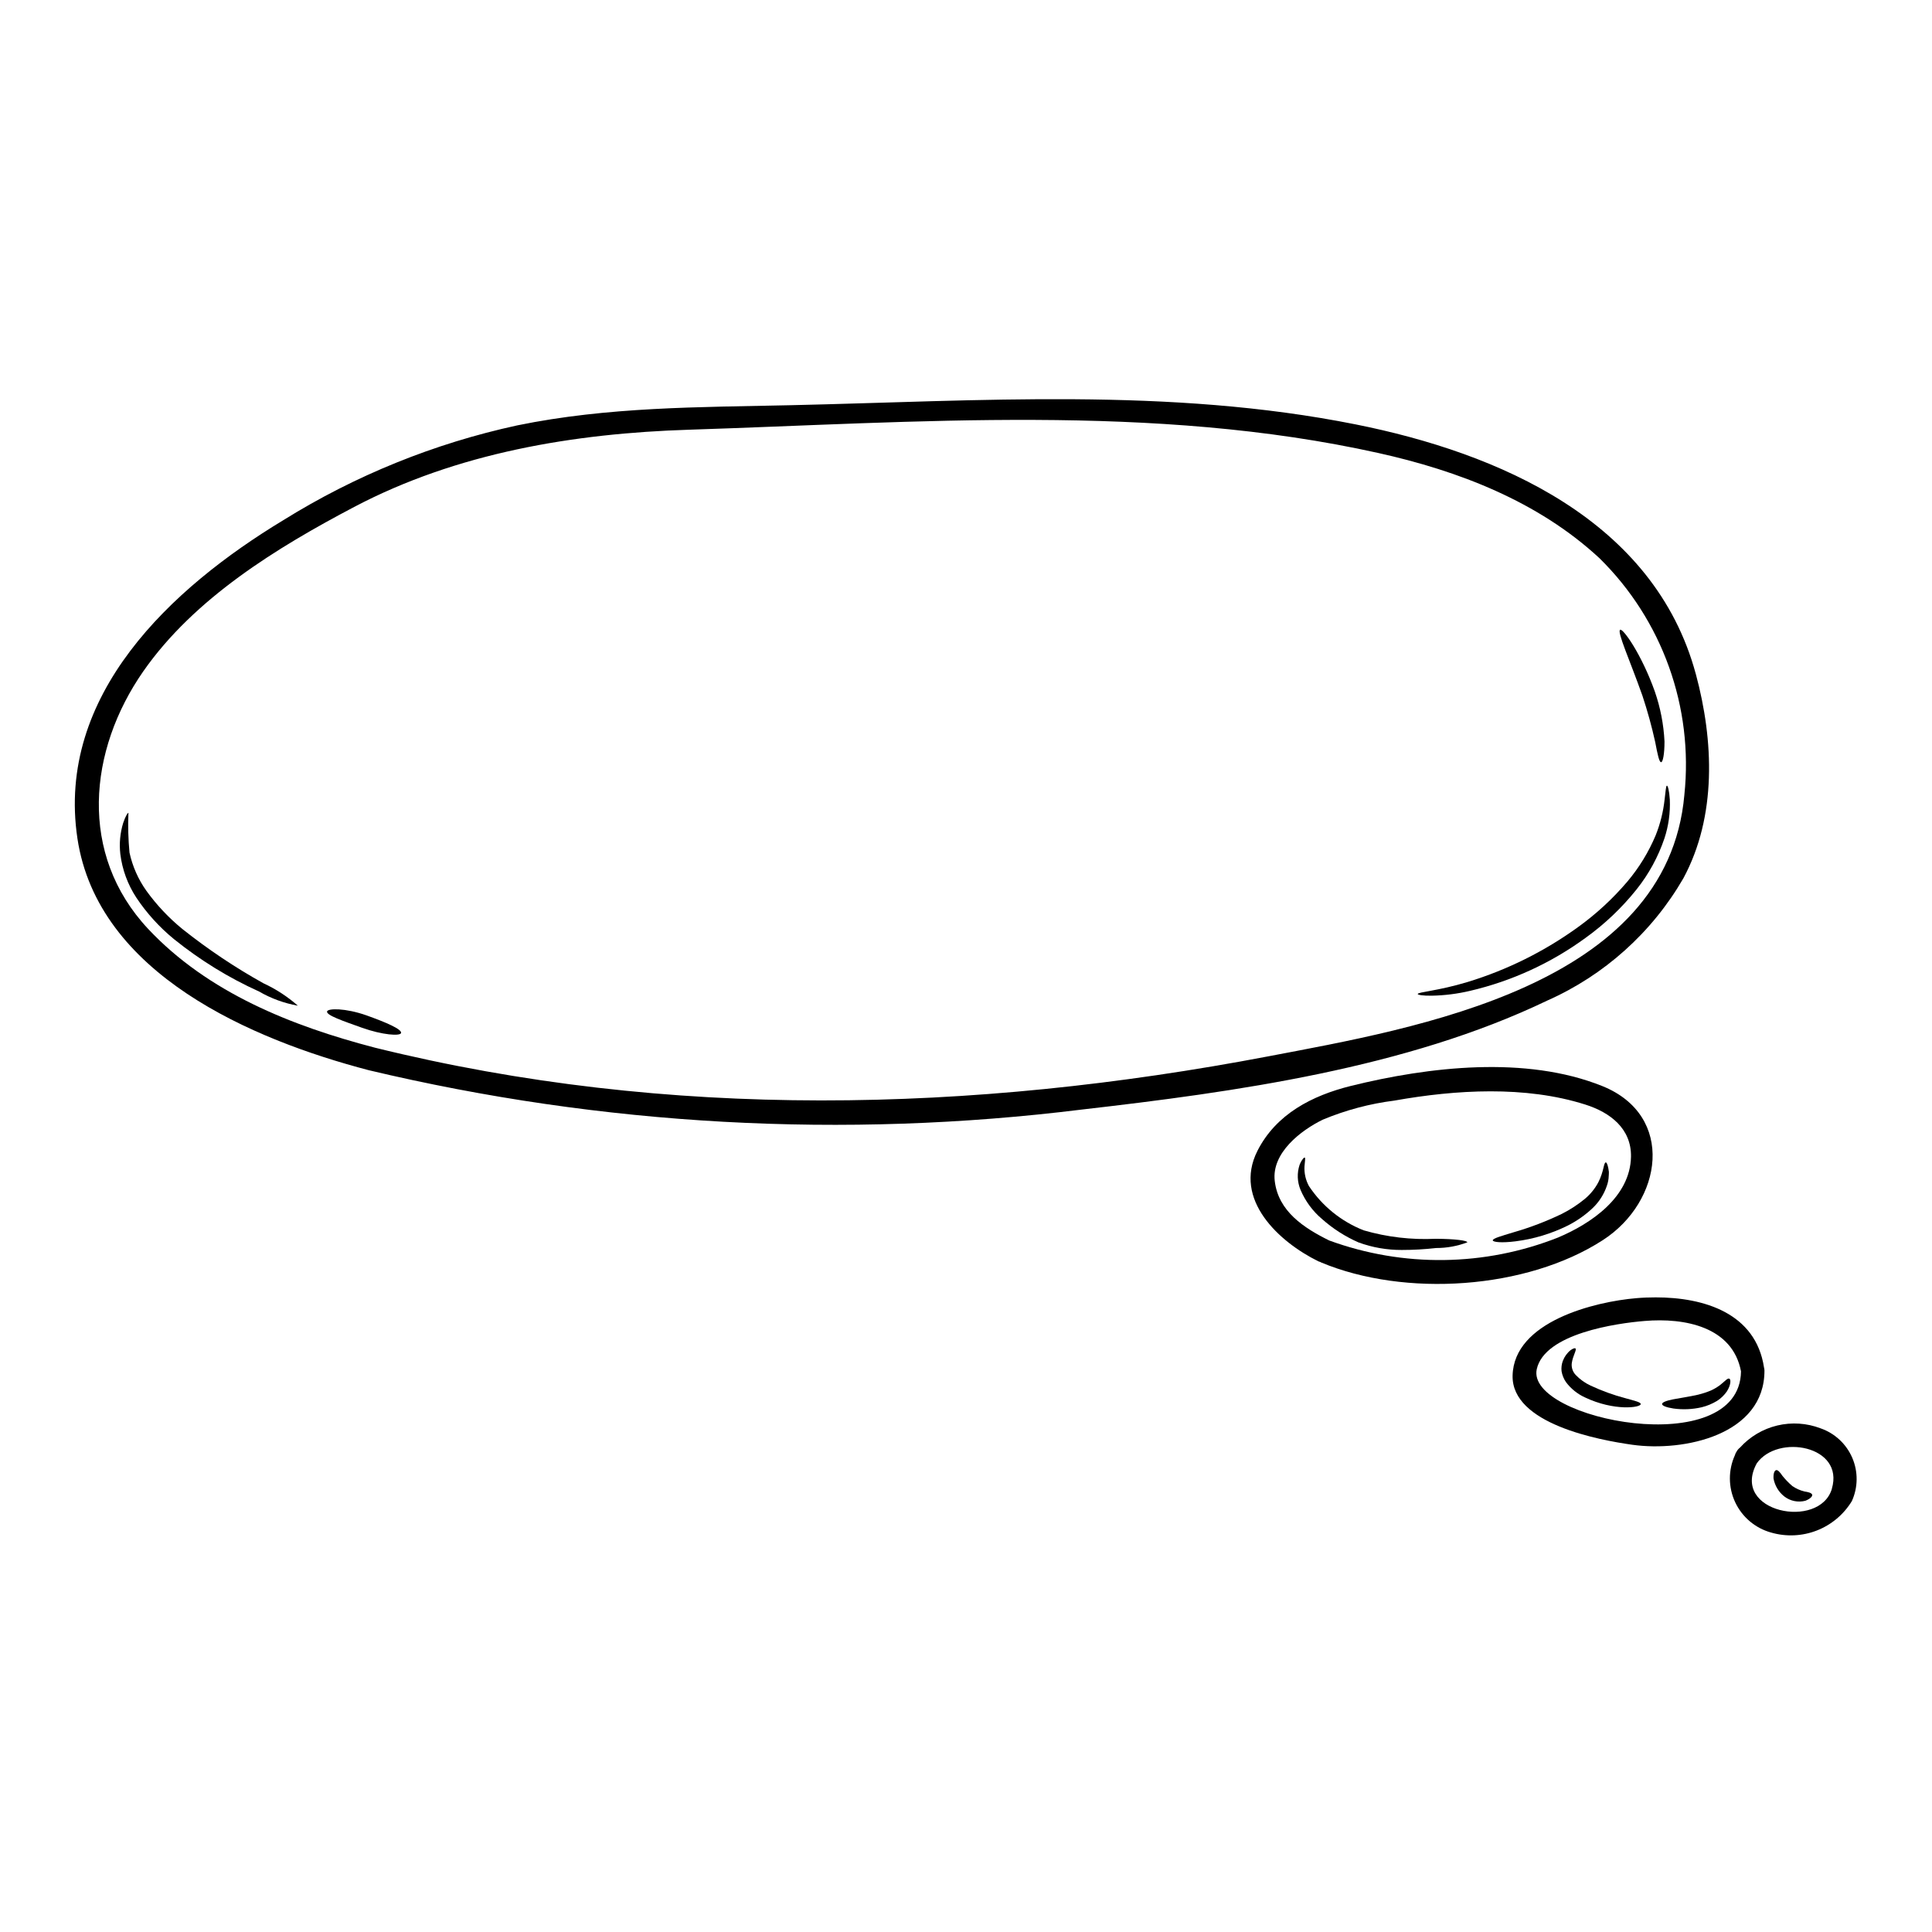 <?xml version="1.0" encoding="UTF-8"?>
<!-- Uploaded to: ICON Repo, www.svgrepo.com, Generator: ICON Repo Mixer Tools -->
<svg fill="#000000" width="800px" height="800px" version="1.1" viewBox="144 144 512 512" xmlns="http://www.w3.org/2000/svg">
 <g>
  <path d="m626.46 522.52c3.777 1.305 6.828 4.141 8.406 7.809 1.582 3.672 1.543 7.836-0.105 11.477-2.156 3.547-5.418 6.285-9.281 7.793-3.867 1.508-8.121 1.699-12.105 0.547-4.203-1.156-7.688-4.098-9.535-8.043-1.844-3.949-1.871-8.508-0.066-12.473 0.082-0.336 0.23-0.652 0.434-0.93 0.219-0.414 0.52-0.773 0.891-1.055 2.629-2.91 6.074-4.957 9.887-5.871 3.812-0.914 7.812-0.652 11.477 0.746zm2.996 16.02c3.387-11.434-14.352-14.613-19.902-6.727-7.039 12.965 16.66 17.691 19.914 6.738z"/>
  <path d="m624.23 540.07c0.164 0.414-0.414 1.113-1.793 1.648h-0.004c-1.918 0.496-3.957 0.086-5.535-1.113-1.52-1.18-2.547-2.879-2.891-4.769-0.078-1.301 0.207-2.082 0.66-2.227s1.055 0.535 1.715 1.527v-0.004c0.785 0.973 1.656 1.871 2.606 2.684 0.98 0.676 2.078 1.168 3.238 1.445 0.973 0.145 1.816 0.352 2.004 0.809z"/>
  <path d="m611.6 507.2c0.039 17.074-21.328 21.598-34.996 19.68-8.793-1.238-32.062-5.512-31.75-18.355 0.352-14.309 21.719-19.57 32.828-20.5 1.672-0.145 3.387-0.207 5.117-0.207 12.758 0 26.465 4.152 28.676 18.539h-0.004c0.078 0.277 0.125 0.559 0.129 0.844zm-6.215 0.227c-2.25-11.852-14.957-14.246-25.516-13.359-7.391 0.598-26.527 3.305-28.613 12.781-2.934 13.379 53.781 24.57 54.129 0.582z"/>
  <path d="m602.29 509.36c0.395 0.121 0.516 1.488-0.617 3.32v0.004c-0.703 1.035-1.609 1.914-2.664 2.582-1.258 0.758-2.621 1.324-4.047 1.672-2.453 0.566-4.984 0.676-7.477 0.332-1.879-0.293-2.992-0.723-3.012-1.18s1.152-0.91 2.953-1.258c1.797-0.352 4.231-0.68 6.731-1.258l-0.004-0.008c1.129-0.277 2.234-0.641 3.305-1.094 0.832-0.383 1.625-0.855 2.359-1.402 1.258-0.984 1.977-1.914 2.473-1.711z"/>
  <path d="m593.43 322.69c4.723 17.566 5.574 37.574-3.32 54.07-8.312 14.359-20.965 25.715-36.133 32.43-37.262 17.883-82.559 24.176-123.2 28.844h-0.004c-63.141 7.836-127.17 4.305-189.07-10.426-30.824-8.074-71.801-25.453-77.188-61.441-5.68-37.988 24.836-66.352 54.566-84.312h-0.004c19.078-11.875 40.062-20.375 62.023-25.129 24.035-4.93 48.043-4.809 72.469-5.344 49.961-1.117 100.27-4.789 149.66 5.078 37.902 7.574 79.191 25.352 90.195 66.23zm-3.055 31.938c2.445-23.238-5.84-46.324-22.504-62.703-16.203-15.027-37.344-23.164-58.676-27.891-59.434-13.195-122.26-8.094-182.63-6.152-30.492 0.969-61.438 6.113-88.711 20.469-20.543 10.82-42.344 24.176-55.867 43.539-14.605 20.969-17.254 48.488 1.266 68.27 15.879 16.926 38.09 25.746 60.117 31.488 77.934 19.262 158.18 17.238 236.64 2.312 39.516-7.523 105.91-18.629 110.37-69.332z"/>
  <path d="m586.52 355.91c0.145 3.481-0.336 6.957-1.426 10.262-1.652 4.887-4.137 9.445-7.348 13.48-3.902 4.894-8.461 9.23-13.547 12.883-9.145 6.684-19.543 11.457-30.574 14.039-3.336 0.793-6.75 1.227-10.176 1.293-2.418 0.043-3.715-0.223-3.738-0.434 0-0.559 5.285-0.789 13.297-3.219h-0.004c10.438-3.191 20.277-8.082 29.125-14.473 4.844-3.484 9.246-7.539 13.113-12.082 3.121-3.691 5.66-7.844 7.531-12.301 1.215-3.039 2.008-6.227 2.363-9.477 0.289-2.312 0.352-3.656 0.617-3.676 0.227-0.02 0.617 1.285 0.766 3.703z"/>
  <path d="m585.11 340.48c0 3.41-0.434 5.473-0.887 5.512-0.52 0.039-0.953-2.066-1.574-5.328-0.914-4.152-2.047-8.25-3.383-12.285-3.344-9.445-6.812-17.012-5.902-17.484 0.762-0.395 5.656 6.461 9.188 16.371h-0.004c1.477 4.262 2.34 8.711 2.562 13.215z"/>
  <path d="m578.81 516.07c0.105 0.969-7.019 1.969-14.844-1.773-1.957-0.906-3.66-2.281-4.957-4.008-0.602-0.871-1.008-1.867-1.18-2.914-0.098-0.914 0.012-1.84 0.332-2.703 0.422-1.133 1.141-2.133 2.086-2.887 0.641-0.434 1.074-0.578 1.258-0.434 0.434 0.332-0.68 1.84-0.973 3.938v-0.004c-0.125 1.141 0.262 2.273 1.055 3.098 1.125 1.18 2.461 2.133 3.938 2.812 2.961 1.387 6.043 2.504 9.207 3.34 2.469 0.691 4.039 1.039 4.078 1.535z"/>
  <path d="m570.37 454.55c0.008 0.359-0.008 0.719-0.039 1.074-0.027 0.895-0.195 1.781-0.496 2.621-0.742 2.207-2.004 4.203-3.676 5.824-1.984 1.895-4.238 3.484-6.691 4.723-4.348 2.156-9.031 3.566-13.852 4.172-3.695 0.473-5.969 0.203-6.012-0.246-0.059-0.516 2.129-1.117 5.512-2.148l0.004-0.004c4.387-1.258 8.66-2.891 12.773-4.871 2.172-1.094 4.215-2.422 6.094-3.965 1.473-1.223 2.695-2.723 3.59-4.414 1.488-2.894 1.387-5.203 1.969-5.266 0.227 0 0.477 0.516 0.68 1.574 0.043 0.297 0.082 0.598 0.145 0.926z"/>
  <path d="m568.63 431.82c19.449 7.844 15.98 30.617 0.125 40.836-20.254 13.086-52.48 15.172-74.656 5.902l0.004 0.004c-0.07-0.039-0.141-0.082-0.207-0.129-0.184-0.043-0.363-0.102-0.539-0.184-10.402-5.117-22.625-16.352-16.137-29.234 4.957-9.809 14.562-14.699 24.797-17.238 20.637-5.098 46.367-8.094 66.613 0.043zm7.602 18.723c0.121-7.449-5.512-11.746-12.137-13.832-15.898-5.039-34.273-3.938-50.523-1.051l-0.004 0.004c-6.535 0.82-12.93 2.519-19.008 5.055-5.801 2.824-13.605 8.812-12.742 16.223 0.93 8.074 7.742 12.492 14.434 15.797 19.633 7.18 41.215 6.902 60.652-0.785 8.754-3.691 19.117-10.715 19.328-21.41z"/>
  <path d="m532.86 473.23c-2.641 1.004-5.441 1.512-8.266 1.508-3.031 0.344-6.074 0.516-9.125 0.516-3.906 0.016-7.785-0.66-11.457-2.004-3.535-1.551-6.801-3.648-9.684-6.215-2.469-2.09-4.414-4.734-5.676-7.719-0.879-2.106-0.965-4.461-0.246-6.625 0.574-1.406 1.152-1.969 1.363-1.922 0.207 0.047 0.059 0.93-0.062 2.289h-0.004c-0.105 1.832 0.301 3.656 1.184 5.269 3.519 5.305 8.586 9.398 14.512 11.727 6.195 1.797 12.652 2.551 19.098 2.234 5.121 0.035 8.363 0.465 8.363 0.941z"/>
  <path d="m241.08 413.07c5.324 1.902 9.391 3.676 9.207 4.668-0.164 0.906-4.996 0.535-10.32-1.363-5.039-1.797-9.539-3.324-9.293-4.328 0.227-0.855 4.801-0.938 10.406 1.023z"/>
  <path d="m213.79 404.57c3.32 1.531 6.398 3.535 9.145 5.949-3.621-0.645-7.102-1.918-10.281-3.758-8.082-3.652-15.664-8.324-22.566-13.895-3.852-3.152-7.211-6.859-9.969-11-2.277-3.473-3.727-7.426-4.234-11.547-0.316-2.766-0.055-5.57 0.762-8.234 0.621-1.82 1.18-2.707 1.387-2.664-0.145 3.512-0.047 7.031 0.285 10.527 0.793 3.648 2.32 7.098 4.484 10.137 2.727 3.773 5.93 7.176 9.539 10.121 6.742 5.367 13.918 10.172 21.449 14.363z"/>
 </g>
</svg>